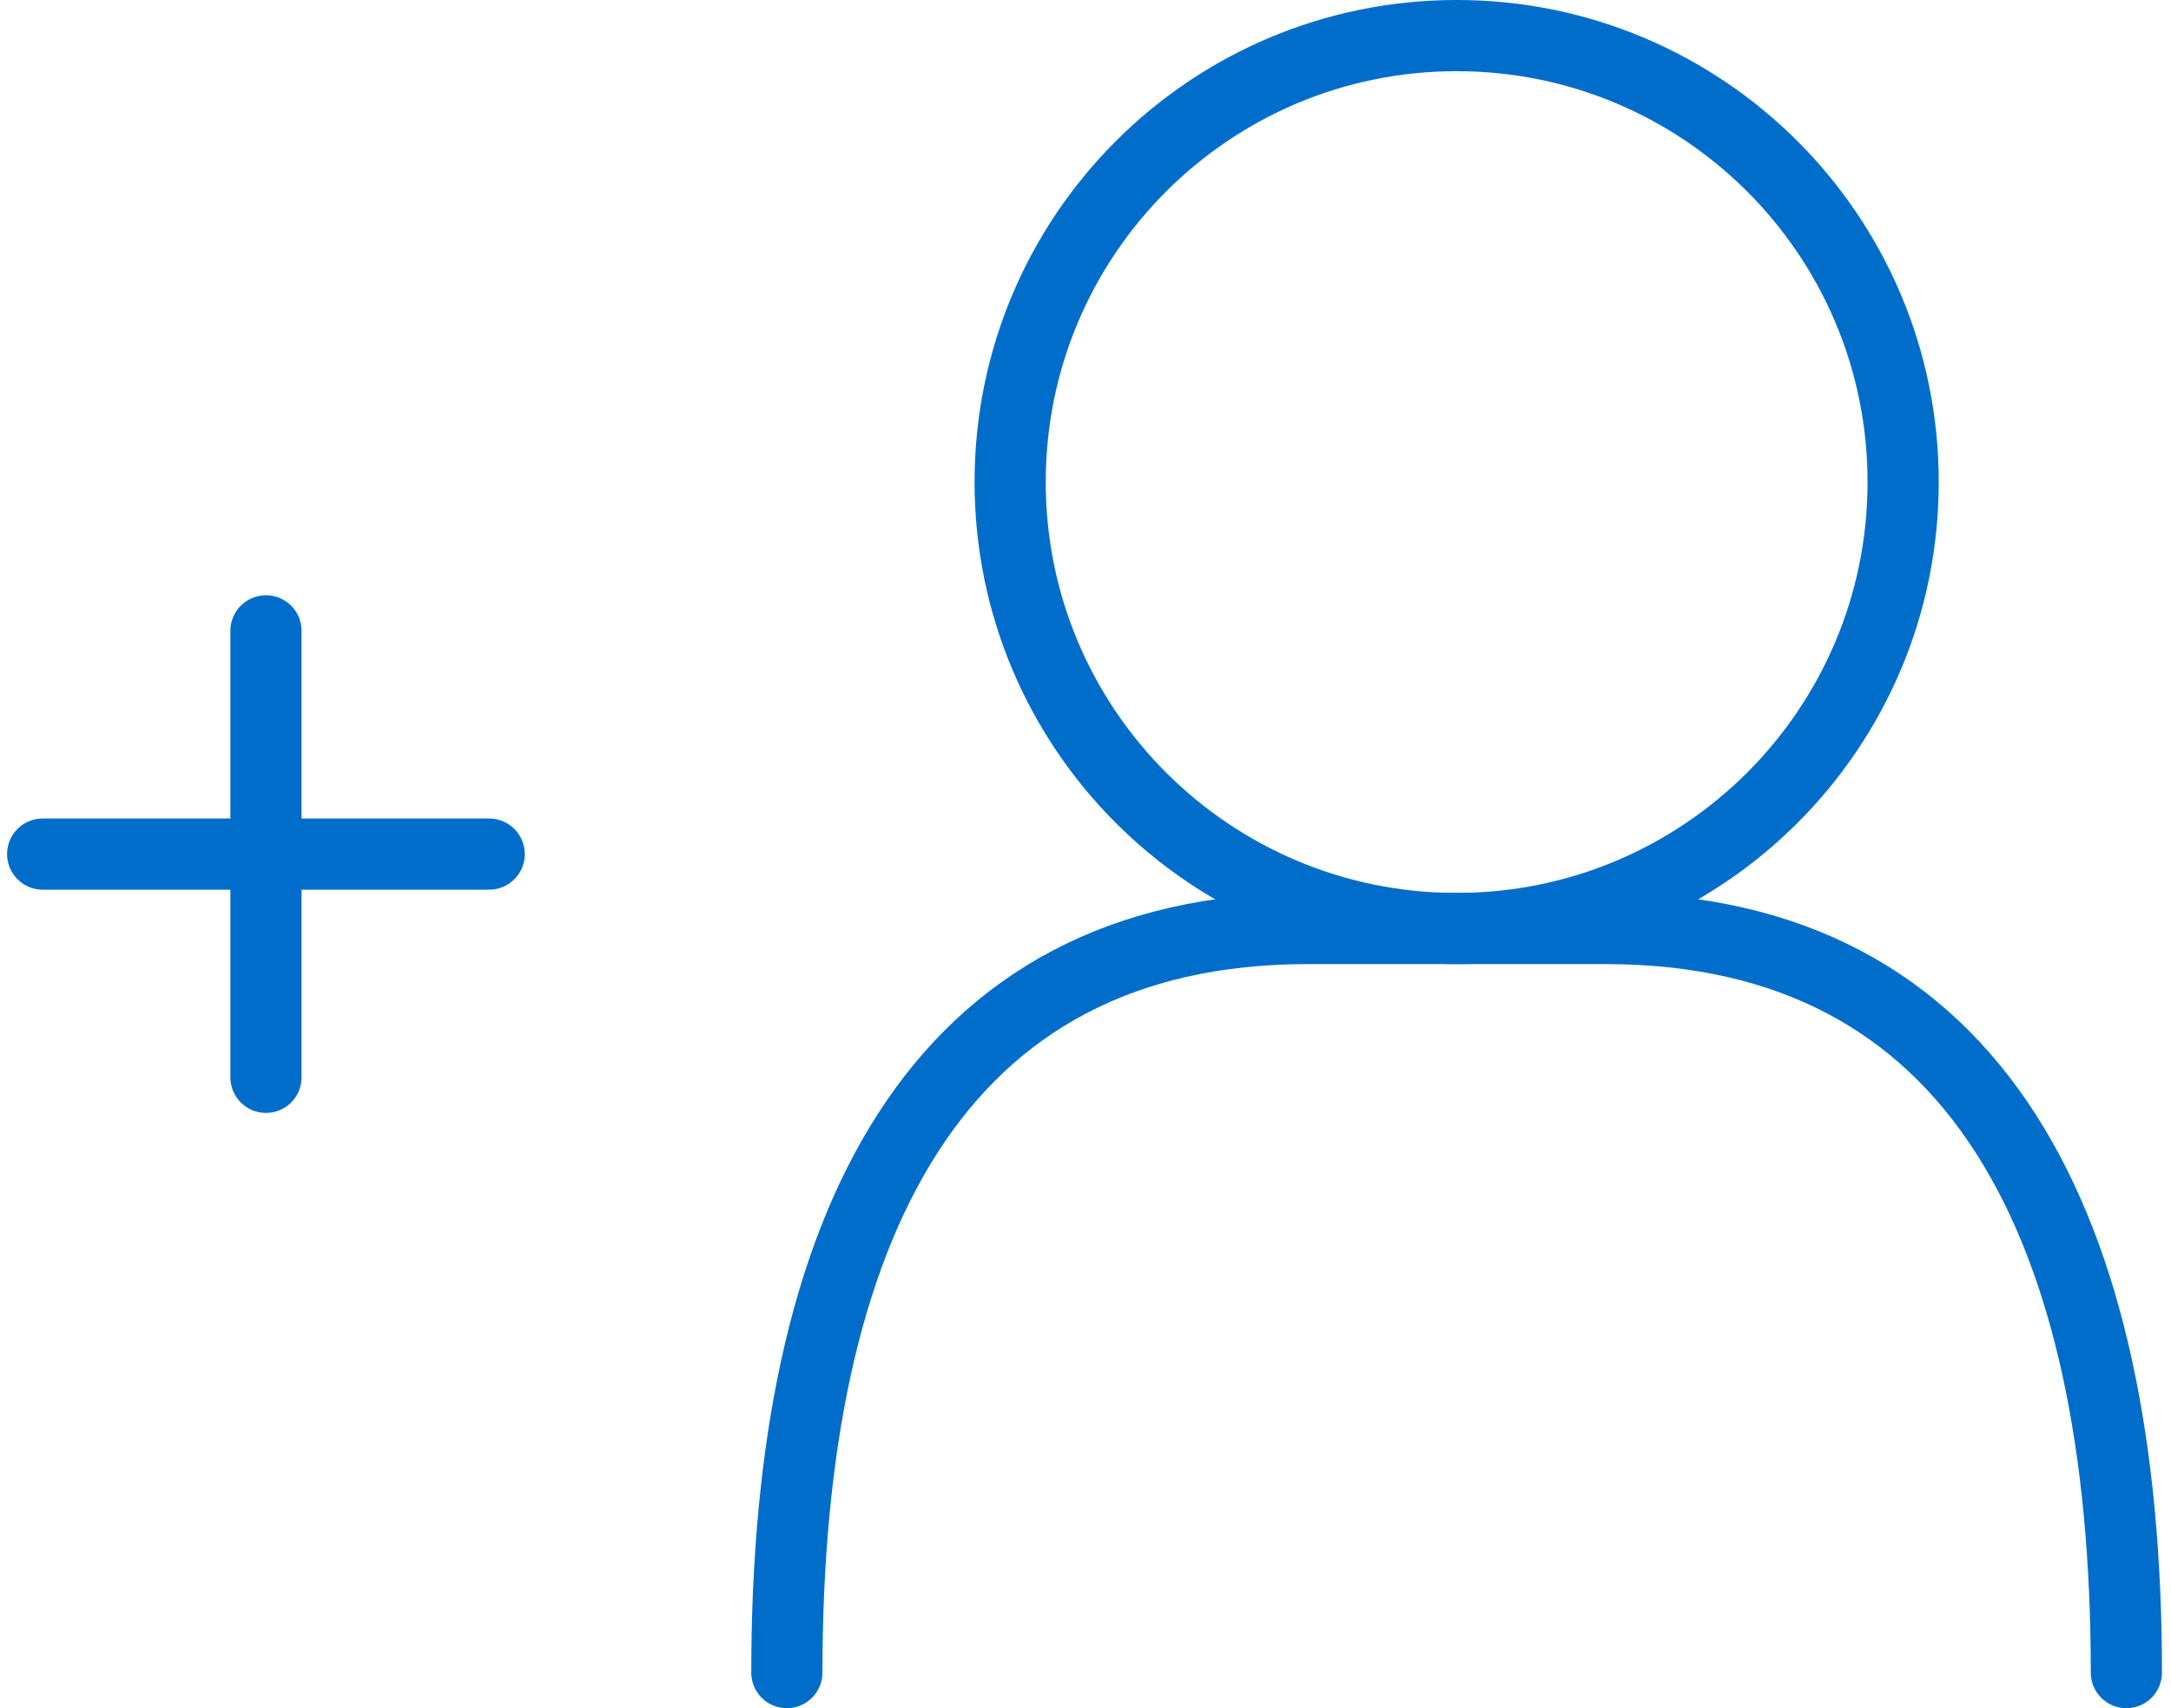 <svg width="61" height="48" viewBox="0 0 61 48" fill="none" xmlns="http://www.w3.org/2000/svg">
<path d="M40.928 26.091C47.857 26.091 53.474 20.474 53.474 13.546C53.474 6.617 47.857 1 40.928 1C34 1 28.383 6.617 28.383 13.546C28.383 20.474 34 26.091 40.928 26.091Z" stroke="#006DCB" stroke-width="2" stroke-linecap="round" stroke-linejoin="round"/>
<path d="M22.109 47C22.109 34.455 26.291 26.091 36.746 26.091H45.109C55.564 26.091 59.746 34.455 59.746 47" stroke="#006DCB" stroke-width="2" stroke-linecap="round" stroke-linejoin="round"/>
<path d="M1.199 24H13.745" stroke="#006DCB" stroke-width="2" stroke-linecap="round" stroke-linejoin="round"/>
<path d="M7.473 17.727V30.273" stroke="#006DCB" stroke-width="2" stroke-linecap="round" stroke-linejoin="round"/>
</svg>

